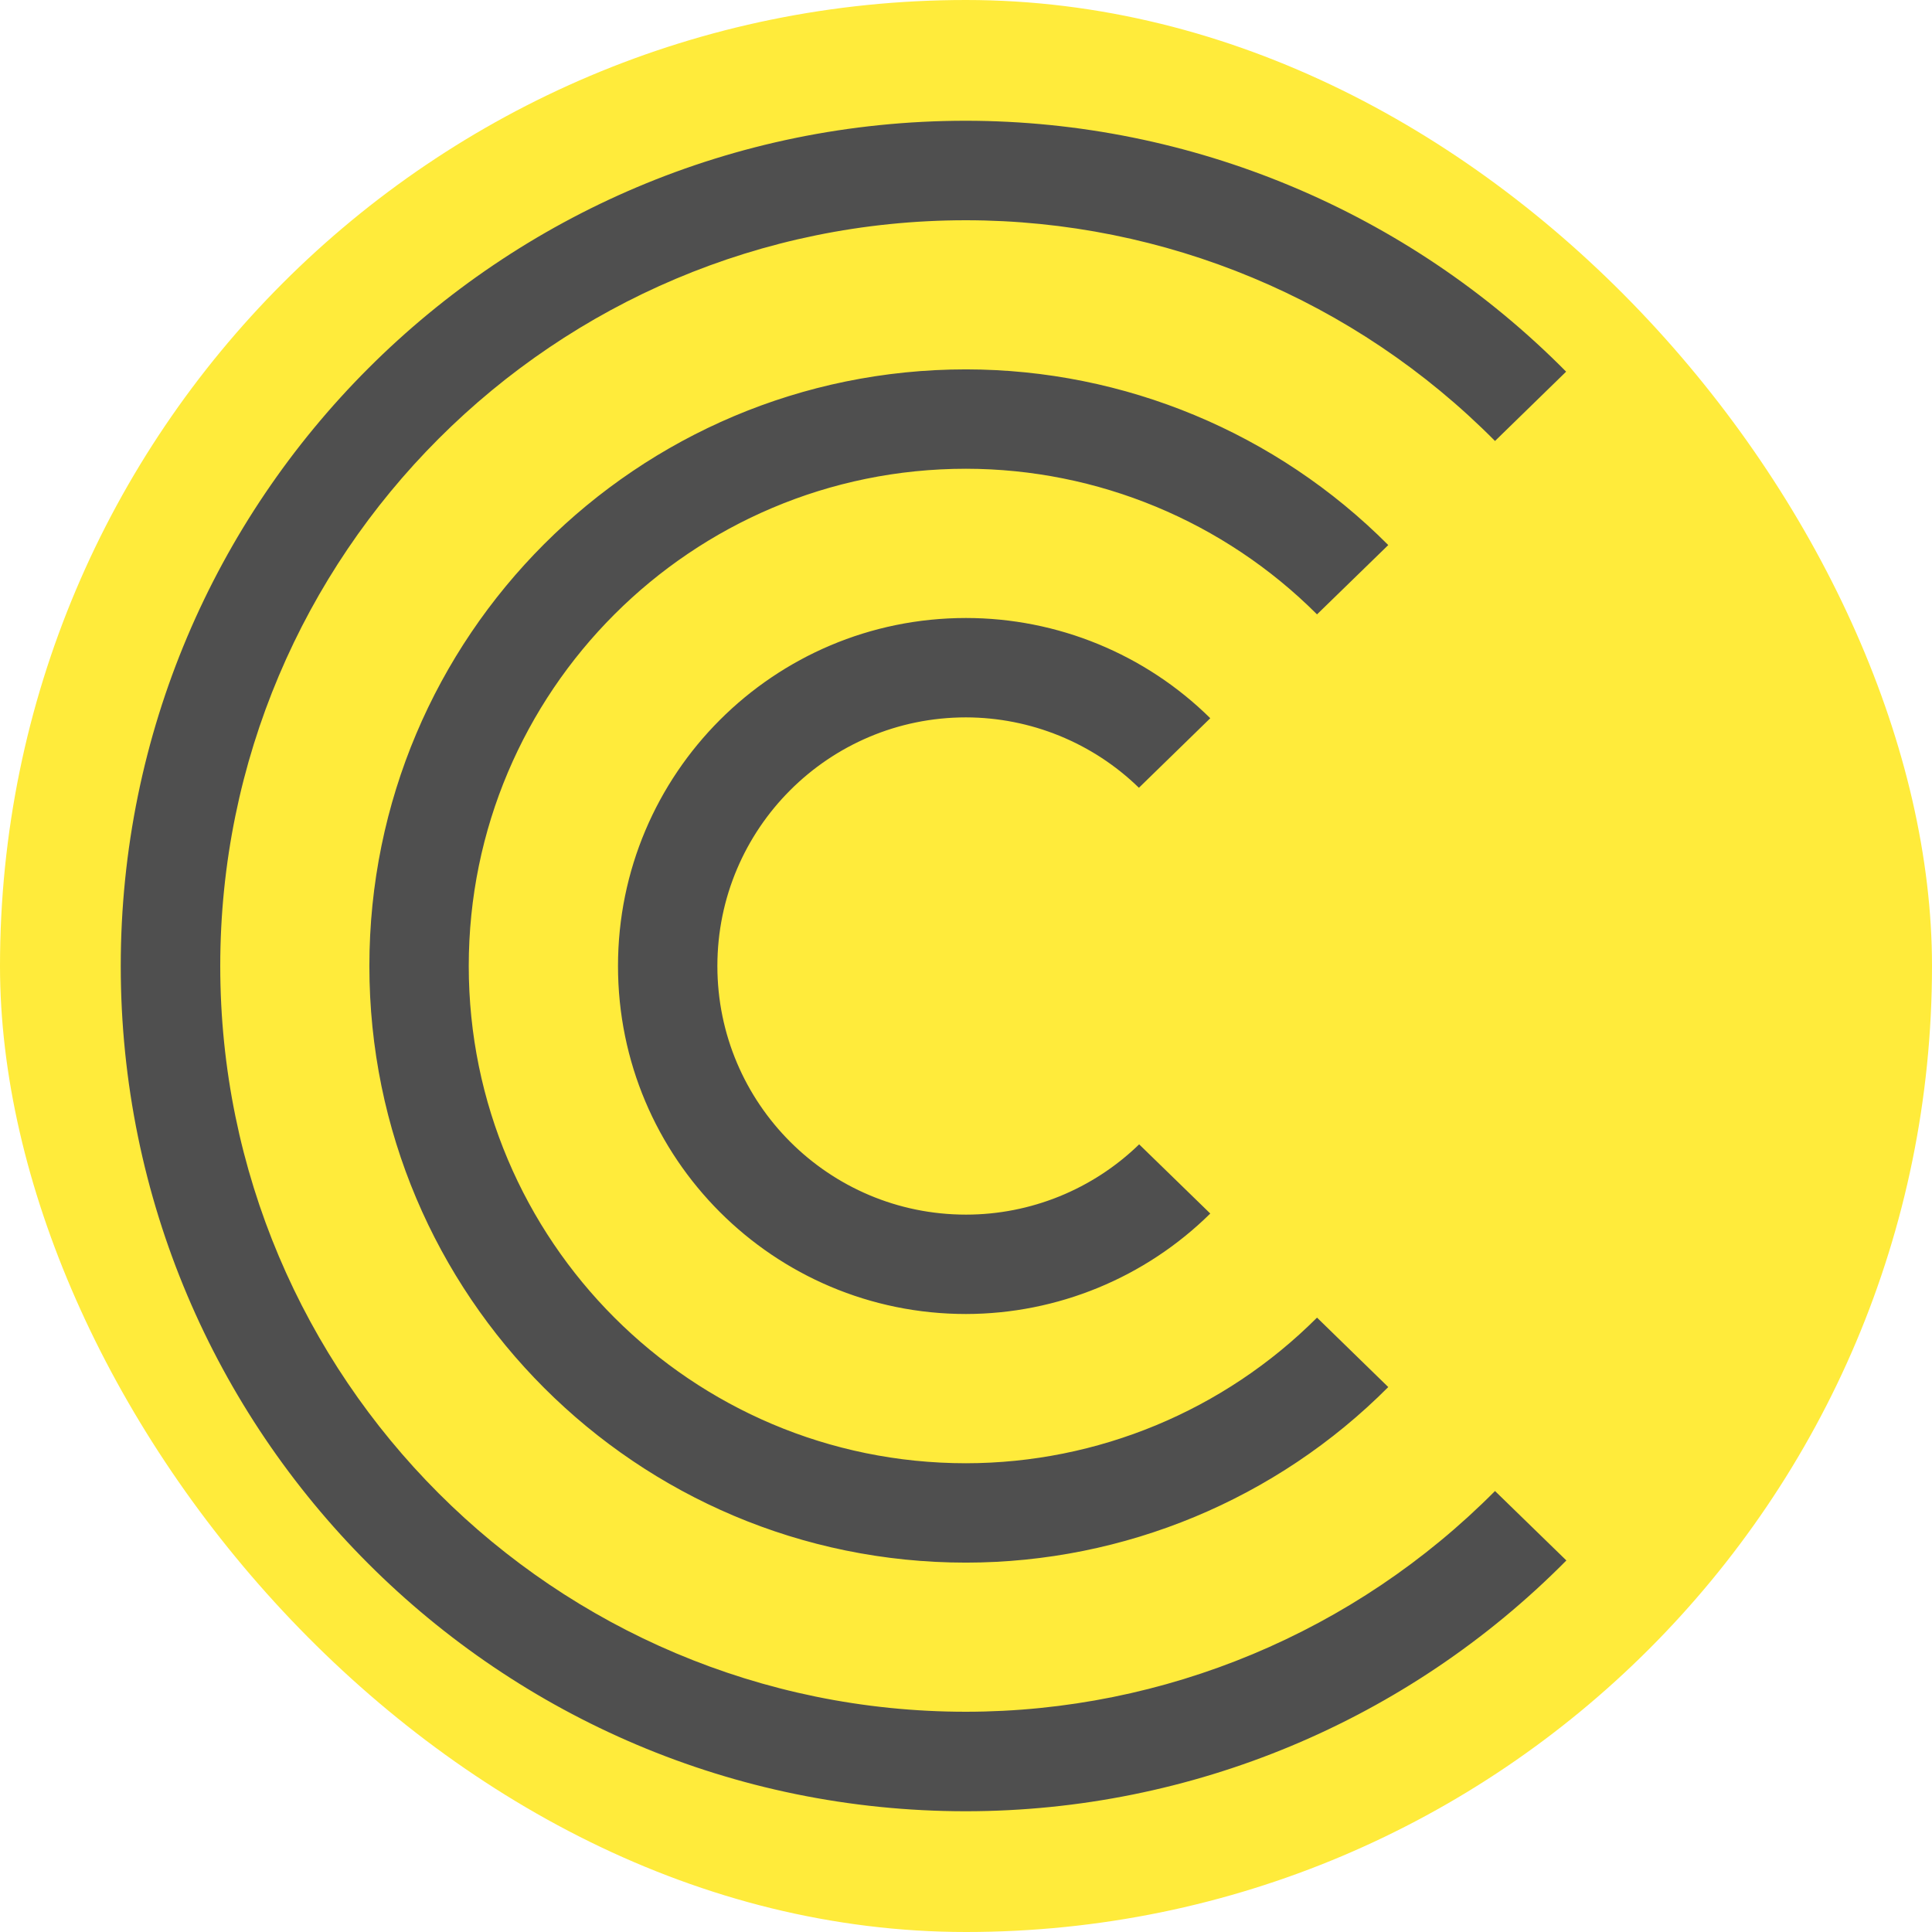 <svg xmlns="http://www.w3.org/2000/svg" width="16" height="16" version="1">
 <rect style="fill:#ffeb3b" width="16" height="16" x="0" y="0" rx="8" ry="8"/>
 <path style="fill:#4f4f4f" d="M 8,1 C 4.134,1 1,4.134 1,8 c 0,3.866 3.134,7 7,7 1.868,-0.001 3.658,-0.749 4.972,-2.077 L 12.381,12.348 C 11.222,13.516 9.646,14.175 8,14.176 4.589,14.176 1.824,11.411 1.824,8 1.824,4.589 4.589,1.824 8,1.824 c 1.646,0.001 3.223,0.659 4.381,1.828 L 12.97,3.078 C 11.657,1.75 9.868,1.002 8,1 Z M 8,3.059 C 5.271,3.059 3.059,5.271 3.059,8 c 0,2.729 2.212,4.941 4.941,4.941 1.312,-0.001 2.571,-0.524 3.497,-1.454 L 10.907,10.912 C 10.136,11.683 9.09,12.117 8,12.118 5.726,12.118 3.882,10.274 3.882,8 3.882,5.726 5.726,3.882 8,3.882 c 1.09,0.001 2.136,0.435 2.907,1.206 L 11.497,4.514 C 10.571,3.584 9.313,3.06 8,3.059 Z M 8,5.118 C 6.408,5.118 5.118,6.408 5.118,8 5.118,9.592 6.408,10.882 8,10.882 8.757,10.881 9.484,10.582 10.023,10.05 L 9.434,9.477 C 9.05,9.85 8.535,10.059 8,10.059 6.863,10.059 5.941,9.137 5.941,8 5.941,6.863 6.863,5.941 8,5.941 8.535,5.942 9.049,6.151 9.432,6.524 L 10.023,5.948 C 9.484,5.416 8.757,5.118 8,5.118 Z"/>
</svg>
